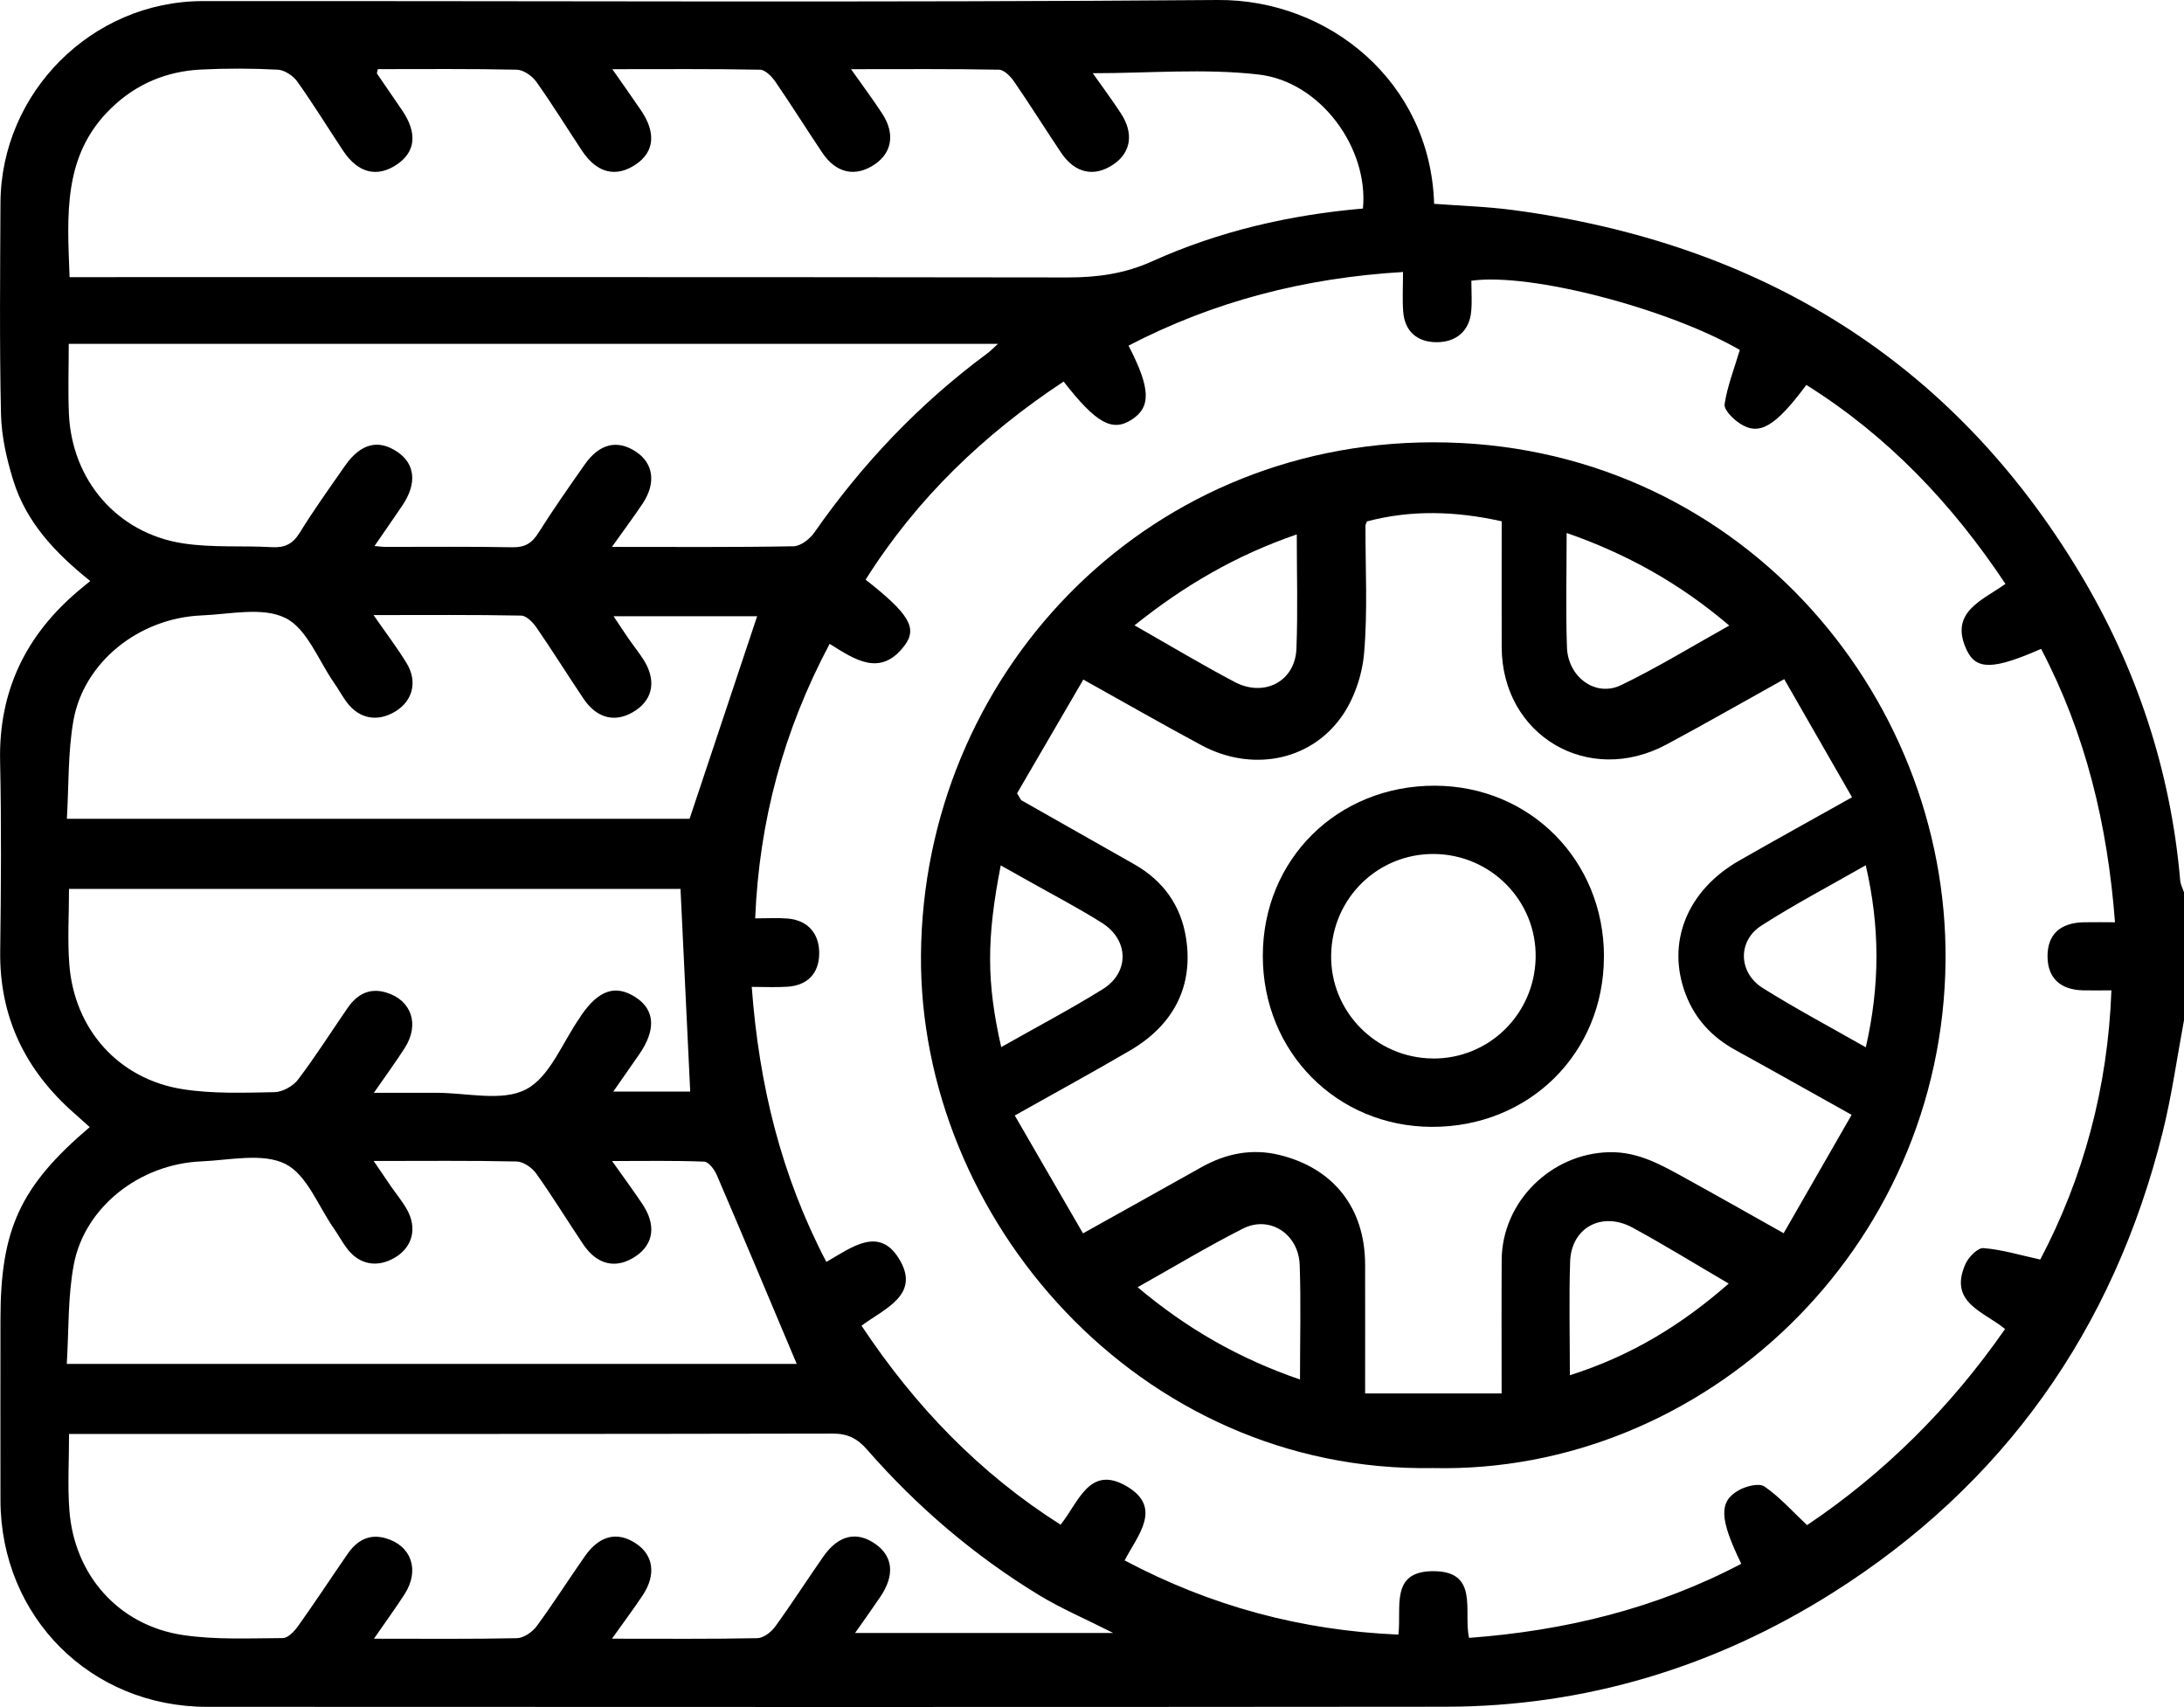 <svg xmlns="http://www.w3.org/2000/svg" id="Capa_2" data-name="Capa 2" viewBox="0 0 420.59 328.73"><defs><style>      .cls-1 {        fill: #000;        stroke-width: 0px;      }    </style></defs><g id="Capa_1-2" data-name="Capa 1"><g><path class="cls-1" d="M420.59,196.48c-1.35,7.21-2.35,14.5-4.12,21.61-9.45,37.94-30.6,67.87-63.58,88.68-22.54,14.22-47.57,21.89-74.49,21.91-79.51.08-159.02.05-238.53.02-22.43,0-39.72-17.34-39.78-39.77-.03-11.63,0-23.26,0-34.9,0-17.31,3.82-25.62,17.19-36.97-1-.89-1.95-1.76-2.92-2.61C4.89,206.15-.14,195.88.04,183.11c.16-12.18.24-24.36-.02-36.54-.29-13.58,5.02-24.37,15.27-32.96.6-.51,1.22-1,2.09-1.72-6.69-5.34-12.32-11.29-14.82-19.36-1.28-4.12-2.27-8.49-2.37-12.77C-.11,66.22.03,52.66.09,39.11.18,17.8,17.72.23,39.06.21,104.2.16,169.35.52,234.49,0c21.24-.17,40.98,15.63,41.69,39.25,5.09.39,10.26.53,15.35,1.22,47.25,6.33,84.39,28.85,109.07,70.01,10.82,18.04,17.43,37.89,19.26,59.09.07.77.48,1.52.73,2.28v24.64ZM386.11,255.93c-4.05-3.37-10.9-5.02-7.63-12.46.59-1.35,2.38-3.2,3.49-3.11,3.55.28,7.04,1.35,10.94,2.2,8.29-15.74,13.02-33.1,13.7-51.84-2.22,0-3.86.04-5.49,0-4.38-.12-6.76-2.39-6.81-6.45-.05-4.25,2.37-6.57,7-6.66,1.98-.04,3.95,0,5.99,0-1.44-18.89-5.68-36.35-14.23-52.65-9.04,3.96-12.46,4.17-14.31.26-3.5-7.36,3.02-9.59,7.44-12.78-10.32-15.52-22.71-28.52-38.34-38.31-6.03,8.1-9.11,9.9-12.88,7.37-1.27-.85-3.03-2.6-2.86-3.67.53-3.48,1.86-6.85,2.93-10.44-13.65-7.9-40.22-14.94-51.7-13.33,0,1.96.16,4-.04,6.01-.37,3.7-2.92,5.84-6.64,5.83-3.77,0-6.17-2.11-6.45-5.92-.17-2.41-.03-4.83-.03-7.6-19.03,1.14-36.43,5.65-52.86,14.18,4.29,8.29,4.36,11.87.55,14.29-3.72,2.36-6.8.64-13.05-7.37-15.33,10.12-28.31,22.54-38.13,38.15,8.36,6.58,10.06,9.31,7.47,12.72-4.61,6.09-9.56,2.68-14.4-.36-8.86,16.67-13.56,34.05-14.34,52.87,2.45,0,4.37-.13,6.25.03,3.91.32,6.15,2.92,6.08,6.82-.07,3.74-2.21,6.04-6.09,6.31-2.24.15-4.5.03-6.9.03,1.41,19,5.7,36.41,14.37,52.97,4.78-2.74,10.03-6.89,13.9-.76,4.46,7.07-2.69,9.72-7.13,13.04,10.27,15.46,22.65,28.37,38.33,38.32,3.42-4.15,5.49-11.64,12.73-7.4,6.99,4.1,2.15,9.4-.39,14.28,16.6,8.81,34,13.49,52.72,14.29.63-5.17-1.6-12.03,6.38-12.21,9.34-.21,6.07,7.75,7.23,12.84,18.49-1.38,36.02-5.64,52.42-14.27-4.18-8.61-4.36-11.95-.54-14.13,1.41-.81,3.95-1.47,4.99-.76,2.94,2.01,5.37,4.77,8.22,7.45,14.71-9.88,27.56-22.55,38.12-37.76ZM72.76,13.32c-.12.6-.21.77-.16.85,1.61,2.37,3.25,4.72,4.86,7.1,2.93,4.32,2.58,7.95-.97,10.37-3.83,2.62-7.54,1.72-10.4-2.59-2.95-4.44-5.74-8.99-8.83-13.33-.8-1.12-2.45-2.23-3.76-2.3-4.91-.26-9.86-.27-14.77-.03-6.63.33-12.45,2.73-17.3,7.42-9.41,9.08-8.47,20.62-8.03,32.56,1.99,0,3.73,0,5.47,0,62.26,0,124.52-.03,186.79.06,5.69,0,10.94-.72,16.23-3.11,12.89-5.82,26.55-8.95,40.58-10.16,1.12-11.6-8.12-24.43-20.09-25.81-10.44-1.2-21.13-.25-31.94-.25,1.76,2.5,3.69,5.08,5.45,7.78,2.47,3.8,1.9,7.45-1.38,9.72-3.73,2.58-7.47,1.82-10.16-2.19-3.05-4.54-5.95-9.18-9.04-13.68-.69-1-1.93-2.29-2.94-2.31-9.23-.18-18.47-.1-28.48-.1,2.32,3.29,4.26,5.88,6.02,8.58,2.47,3.8,1.89,7.45-1.4,9.71-3.73,2.56-7.47,1.8-10.16-2.21-3.05-4.54-5.95-9.18-9.04-13.68-.69-1-1.94-2.28-2.95-2.3-9.23-.18-18.46-.1-28.44-.1,2.15,3.07,3.86,5.48,5.52,7.93,2.92,4.29,2.57,7.97-.94,10.37-3.83,2.63-7.54,1.74-10.4-2.56-2.95-4.44-5.74-8.99-8.83-13.33-.8-1.12-2.46-2.28-3.75-2.31-8.89-.2-17.78-.11-26.76-.11ZM117.83,315.58c9.97,0,18.99.08,28-.1,1.18-.02,2.67-1.15,3.43-2.2,3.21-4.42,6.16-9.03,9.29-13.51,2.93-4.19,6.5-4.97,10.12-2.37,3.32,2.39,3.65,5.99.88,10.09-1.54,2.28-3.14,4.51-4.88,6.99h49.72c-5.41-2.74-10.07-4.72-14.34-7.32-12.46-7.6-23.46-17-33.06-27.98-1.84-2.11-3.68-3.1-6.6-3.1-47.61.1-95.22.07-142.82.07h-4.27c0,5.17-.3,9.94.06,14.67.94,12.54,9.5,22.21,21.89,24.06,6.3.94,12.81.61,19.22.58,1,0,2.23-1.32,2.95-2.33,3.25-4.56,6.33-9.25,9.51-13.86,1.78-2.58,4.13-3.97,7.37-3.03,4.94,1.43,6.57,6.16,3.63,10.74-1.78,2.77-3.73,5.43-5.92,8.6,9.76,0,18.65.09,27.53-.1,1.3-.03,2.96-1.17,3.79-2.28,3.24-4.4,6.16-9.03,9.3-13.5,2.82-4.02,6.24-4.82,9.81-2.48,3.42,2.24,3.96,6.06,1.31,10.03-1.72,2.58-3.58,5.07-5.91,8.34ZM117.83,105.32c12.31,0,23.66.09,35-.12,1.37-.03,3.12-1.4,3.99-2.64,9.24-13.25,20.21-24.79,33.19-34.41.68-.5,1.28-1.13,2.18-1.93H13.24c0,4.7-.16,9.08.03,13.45.56,12.79,9.26,22.98,21.9,24.96,5.62.88,11.45.42,17.17.74,2.44.14,4-.56,5.35-2.73,2.73-4.42,5.76-8.65,8.73-12.91,3-4.31,6.38-5.19,10.06-2.74,3.49,2.33,3.86,6.13.99,10.38-1.7,2.51-3.43,5-5.35,7.78,1.12.1,1.53.17,1.94.17,8.21,0,16.43-.08,24.63.07,2.35.04,3.71-.74,4.95-2.7,2.85-4.51,5.9-8.88,8.97-13.24,2.82-4.02,6.24-4.83,9.82-2.49,3.42,2.24,3.96,6.07,1.32,10.03-1.72,2.58-3.59,5.07-5.91,8.34ZM71.96,223.58c1.41,2.08,2.38,3.51,3.36,4.93,1.01,1.46,2.16,2.84,3.03,4.38,2.03,3.58,1.11,7.22-2.19,9.23-3.45,2.11-6.99,1.47-9.39-1.76-.89-1.2-1.61-2.54-2.47-3.77-3.03-4.32-5.21-10.4-9.37-12.45-4.4-2.17-10.71-.71-16.17-.48-11.88.5-22.49,8.82-24.56,19.93-1.16,6.21-.94,12.67-1.34,19.07h140.57c-5.11-12.13-10.2-24.27-15.39-36.37-.45-1.05-1.56-2.54-2.41-2.58-5.66-.23-11.33-.12-17.76-.12,2.27,3.21,4.11,5.7,5.83,8.27,2.69,4.01,2.2,7.71-1.23,10.04-3.74,2.55-7.45,1.76-10.15-2.26-3.05-4.54-5.9-9.21-9.07-13.66-.8-1.12-2.46-2.27-3.75-2.3-8.88-.2-17.77-.1-27.55-.1ZM71.94,118.46c2.43,3.51,4.57,6.29,6.38,9.28,2.13,3.53,1.16,7.21-2.13,9.24-3.44,2.12-7,1.49-9.4-1.73-.9-1.2-1.61-2.54-2.47-3.77-3.02-4.33-5.2-10.42-9.36-12.47-4.4-2.18-10.71-.71-16.17-.49-12.06.51-22.7,9.03-24.66,20.31-1.06,6.1-.87,12.41-1.25,18.85h119.92c4.44-13.32,8.76-26.27,13.01-39.01h-27.65c1.14,1.71,2,3.04,2.91,4.35.93,1.35,1.97,2.63,2.85,4.01,2.44,3.82,1.89,7.45-1.4,9.71-3.73,2.56-7.47,1.8-10.16-2.2-3.05-4.54-5.94-9.18-9.04-13.68-.69-1-1.93-2.29-2.94-2.31-9.23-.18-18.47-.1-28.43-.1ZM13.29,171.19c0,5.04-.31,9.82.06,14.55.97,12.53,9.53,22.12,21.92,24.03,5.76.89,11.71.67,17.57.56,1.55-.03,3.57-1.14,4.53-2.39,3.38-4.45,6.38-9.2,9.56-13.81,1.78-2.58,4.13-3.96,7.38-3.01,4.94,1.45,6.56,6.17,3.61,10.74-1.78,2.76-3.72,5.42-5.92,8.59,4.56,0,8.25.02,11.94,0,5.88-.03,12.72,1.77,17.36-.66,4.62-2.41,7.02-9.07,10.4-13.87.08-.11.13-.24.21-.35,3.39-4.94,6.65-6.02,10.52-3.5,3.72,2.43,3.94,6.28.63,11.03-1.59,2.28-3.17,4.56-4.96,7.12h14.82c-.63-13.08-1.25-25.96-1.87-39.03H13.29Z"></path><path class="cls-1" d="M275.96,282.72c-56.77.96-99.03-48.26-98.6-98.85.45-53.53,42.5-98.62,98.56-98.69,58.19-.07,99.21,48.09,98.75,99.8-.5,55.77-46.74,98.92-98.71,97.74ZM195.86,152.76c.69,1.14.74,1.3.84,1.36,7.24,4.11,14.49,8.2,21.73,12.32,5.56,3.17,8.99,7.89,9.98,14.24,1.42,9.12-2.28,16.64-10.77,21.61-7.04,4.12-14.22,8.03-22.22,12.53,4.47,7.72,8.76,15.13,13.14,22.7,8.28-4.62,15.55-8.66,22.81-12.74,4.72-2.65,9.73-3.65,15.02-2.36,10.48,2.56,16.47,10.28,16.5,21.06.02,8.15,0,16.31,0,24.87h26.29c0-9.04-.04-17.37.01-25.71.07-11.21,9.5-20.48,20.67-20.75,5.69-.14,10.24,2.54,14.9,5.11,6.05,3.33,12.06,6.75,18.73,10.49,4.49-7.82,8.73-15.19,13.09-22.79-8.04-4.49-15.17-8.52-22.34-12.46-4.5-2.47-7.79-5.97-9.62-10.77-3.77-9.89.23-19.96,10.27-25.71,6.96-3.99,13.98-7.85,21.77-12.22-4.46-7.78-8.7-15.15-13.06-22.75-8.11,4.51-15.33,8.65-22.66,12.58-15.11,8.11-31.72-1.75-31.75-18.79-.02-8.04,0-16.08,0-24.19-9-2.01-17.56-2.2-25.94.02-.2.53-.29.66-.29.79-.03,8.21.44,16.47-.27,24.62-.37,4.25-1.96,8.93-4.45,12.36-6.16,8.51-17.36,10.44-26.86,5.34-7.43-3.99-14.74-8.18-22.76-12.65-4.43,7.6-8.66,14.87-12.75,21.89ZM301.7,102.64c0,7.82-.18,14.91.06,21.99.19,5.8,5.53,9.68,10.43,7.31,7-3.38,13.66-7.47,20.83-11.47-9.51-8.09-19.59-13.74-31.31-17.83ZM250.35,265.66c0-7.85.2-14.97-.06-22.07-.22-5.99-5.81-9.59-10.94-6.98-6.76,3.42-13.26,7.35-20.27,11.28,9.46,7.97,19.51,13.73,31.28,17.78ZM192.81,201.65c6.78-3.84,13.29-7.27,19.53-11.14,5.21-3.23,5.09-9.5-.14-12.79-4.5-2.84-9.23-5.3-13.87-7.92-1.81-1.02-3.62-2.02-5.61-3.14-2.76,14.14-2.73,22.56.09,34.99ZM359.31,201.7c2.75-11.98,2.73-23.25-.01-35.07-6.98,4-13.73,7.53-20.12,11.64-4.59,2.96-4.41,9.05.28,12,6.32,3.97,12.94,7.48,19.85,11.42ZM249.73,102.92c-11.66,3.99-21.75,9.89-31.25,17.51,6.66,3.79,12.87,7.51,19.25,10.89,5.72,3.03,11.67-.09,11.93-6.35.29-7.2.07-14.43.07-22.05ZM302.32,264.84c11.83-3.74,21.55-9.72,30.59-17.65-6.48-3.79-12.4-7.45-18.51-10.77-5.92-3.21-11.82,0-12.03,6.55-.23,7.1-.05,14.21-.05,21.87Z"></path><path class="cls-1" d="M308.88,184.24c-.01,18.59-14.4,32.82-33.13,32.77-18.34-.05-32.57-14.44-32.56-32.94.01-18.6,14.39-32.8,33.14-32.76,18.36.05,32.57,14.42,32.56,32.92ZM275.92,203.85c10.8.08,19.58-8.51,19.81-19.38.23-10.93-8.58-19.92-19.58-20.01-10.81-.08-19.58,8.5-19.8,19.37-.23,10.9,8.61,19.93,19.58,20.01Z"></path></g></g></svg>